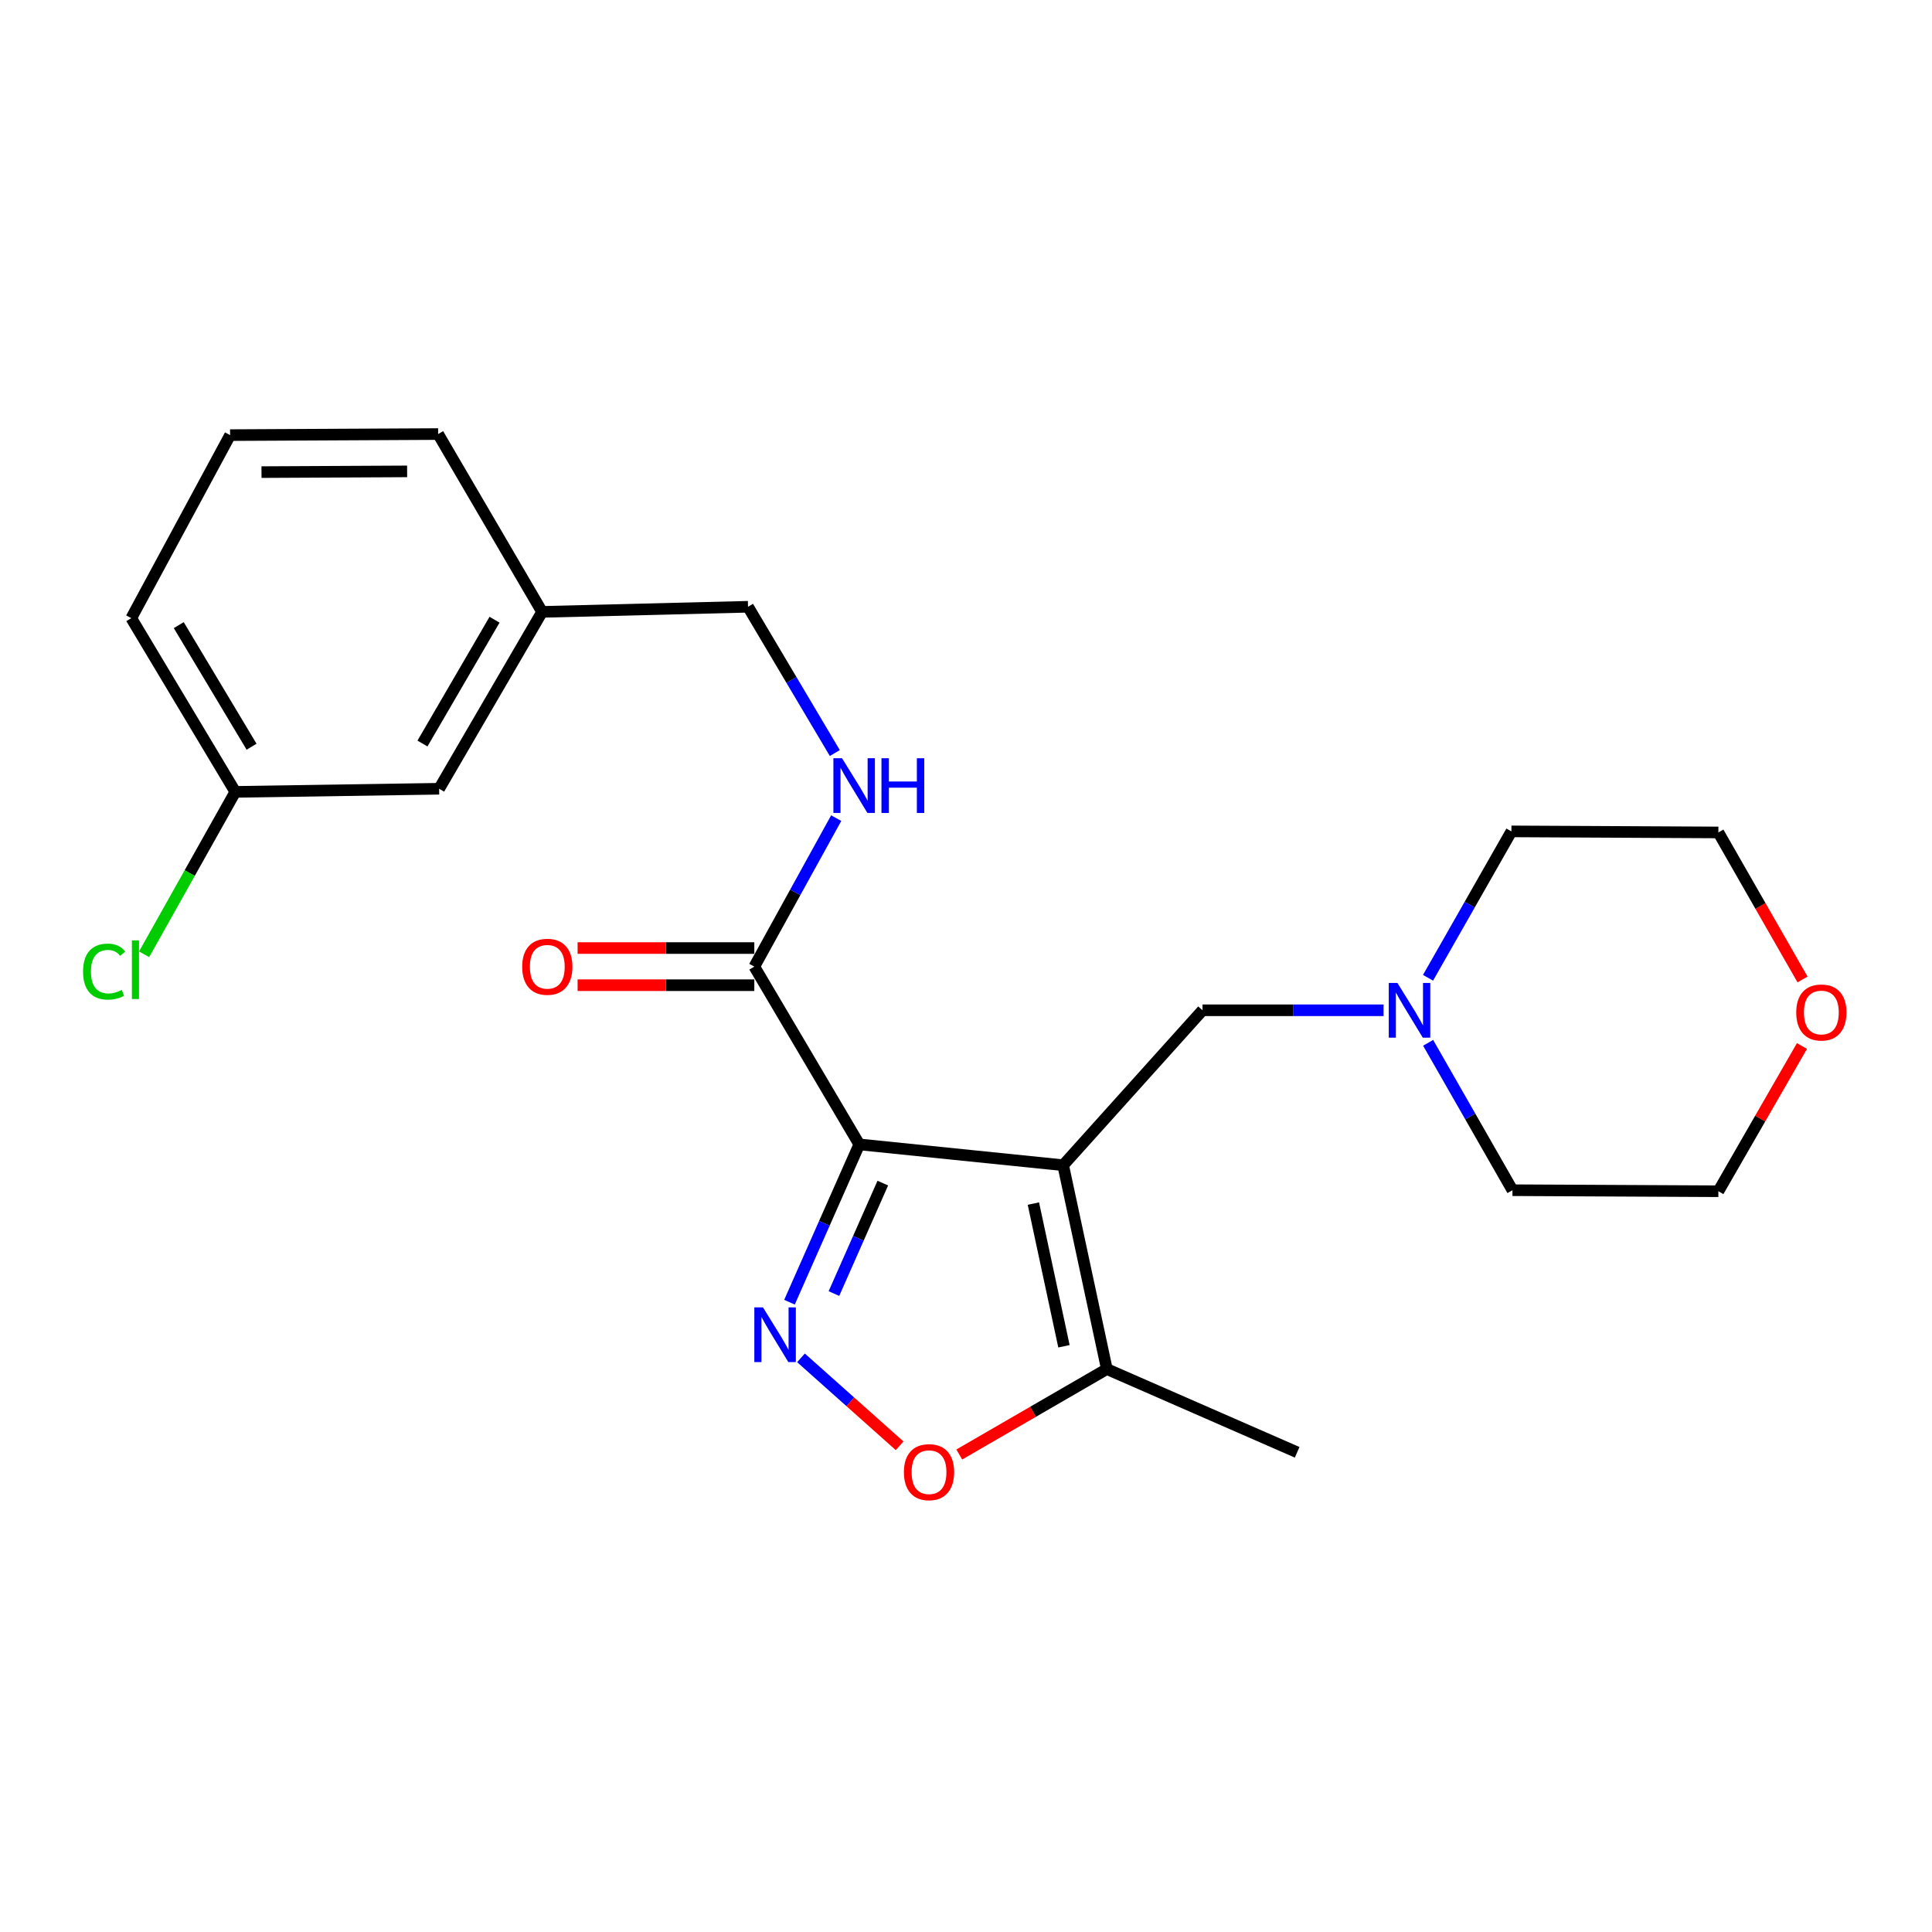 <?xml version='1.0' encoding='iso-8859-1'?>
<svg version='1.1' baseProfile='full'
              xmlns='http://www.w3.org/2000/svg'
                      xmlns:rdkit='http://www.rdkit.org/xml'
                      xmlns:xlink='http://www.w3.org/1999/xlink'
                  xml:space='preserve'
width='1000px' height='1000px' viewBox='0 0 1000 1000'>
<!-- END OF HEADER -->
<rect style='opacity:1.0;fill:#FFFFFF;stroke:none' width='1000' height='1000' x='0' y='0'> </rect>
<path class='bond-0' d='M 444.766,592.341 L 550.29,603.111' style='fill:none;fill-rule:evenodd;stroke:#000000;stroke-width:6px;stroke-linecap:butt;stroke-linejoin:miter;stroke-opacity:1' />
<path class='bond-1' d='M 444.766,592.341 L 426.701,633.177' style='fill:none;fill-rule:evenodd;stroke:#000000;stroke-width:6px;stroke-linecap:butt;stroke-linejoin:miter;stroke-opacity:1' />
<path class='bond-1' d='M 426.701,633.177 L 408.637,674.014' style='fill:none;fill-rule:evenodd;stroke:#0000FF;stroke-width:6px;stroke-linecap:butt;stroke-linejoin:miter;stroke-opacity:1' />
<path class='bond-1' d='M 456.935,612.373 L 444.29,640.958' style='fill:none;fill-rule:evenodd;stroke:#000000;stroke-width:6px;stroke-linecap:butt;stroke-linejoin:miter;stroke-opacity:1' />
<path class='bond-1' d='M 444.29,640.958 L 431.645,669.543' style='fill:none;fill-rule:evenodd;stroke:#0000FF;stroke-width:6px;stroke-linecap:butt;stroke-linejoin:miter;stroke-opacity:1' />
<path class='bond-4' d='M 444.766,592.341 L 390.432,500.322' style='fill:none;fill-rule:evenodd;stroke:#000000;stroke-width:6px;stroke-linecap:butt;stroke-linejoin:miter;stroke-opacity:1' />
<path class='bond-3' d='M 550.29,603.111 L 572.9,708.626' style='fill:none;fill-rule:evenodd;stroke:#000000;stroke-width:6px;stroke-linecap:butt;stroke-linejoin:miter;stroke-opacity:1' />
<path class='bond-3' d='M 534.876,622.968 L 550.702,696.828' style='fill:none;fill-rule:evenodd;stroke:#000000;stroke-width:6px;stroke-linecap:butt;stroke-linejoin:miter;stroke-opacity:1' />
<path class='bond-5' d='M 550.29,603.111 L 622.425,522.921' style='fill:none;fill-rule:evenodd;stroke:#000000;stroke-width:6px;stroke-linecap:butt;stroke-linejoin:miter;stroke-opacity:1' />
<path class='bond-2' d='M 414.59,702.823 L 440.115,725.582' style='fill:none;fill-rule:evenodd;stroke:#0000FF;stroke-width:6px;stroke-linecap:butt;stroke-linejoin:miter;stroke-opacity:1' />
<path class='bond-2' d='M 440.115,725.582 L 465.64,748.341' style='fill:none;fill-rule:evenodd;stroke:#FF0000;stroke-width:6px;stroke-linecap:butt;stroke-linejoin:miter;stroke-opacity:1' />
<path class='bond-23' d='M 496.518,752.846 L 534.709,730.736' style='fill:none;fill-rule:evenodd;stroke:#FF0000;stroke-width:6px;stroke-linecap:butt;stroke-linejoin:miter;stroke-opacity:1' />
<path class='bond-23' d='M 534.709,730.736 L 572.9,708.626' style='fill:none;fill-rule:evenodd;stroke:#000000;stroke-width:6px;stroke-linecap:butt;stroke-linejoin:miter;stroke-opacity:1' />
<path class='bond-15' d='M 572.9,708.626 L 671.404,751.707' style='fill:none;fill-rule:evenodd;stroke:#000000;stroke-width:6px;stroke-linecap:butt;stroke-linejoin:miter;stroke-opacity:1' />
<path class='bond-7' d='M 390.432,500.322 L 411.627,461.891' style='fill:none;fill-rule:evenodd;stroke:#000000;stroke-width:6px;stroke-linecap:butt;stroke-linejoin:miter;stroke-opacity:1' />
<path class='bond-7' d='M 411.627,461.891 L 432.821,423.461' style='fill:none;fill-rule:evenodd;stroke:#0000FF;stroke-width:6px;stroke-linecap:butt;stroke-linejoin:miter;stroke-opacity:1' />
<path class='bond-8' d='M 390.432,490.706 L 344.697,490.706' style='fill:none;fill-rule:evenodd;stroke:#000000;stroke-width:6px;stroke-linecap:butt;stroke-linejoin:miter;stroke-opacity:1' />
<path class='bond-8' d='M 344.697,490.706 L 298.962,490.706' style='fill:none;fill-rule:evenodd;stroke:#FF0000;stroke-width:6px;stroke-linecap:butt;stroke-linejoin:miter;stroke-opacity:1' />
<path class='bond-8' d='M 390.432,509.938 L 344.697,509.938' style='fill:none;fill-rule:evenodd;stroke:#000000;stroke-width:6px;stroke-linecap:butt;stroke-linejoin:miter;stroke-opacity:1' />
<path class='bond-8' d='M 344.697,509.938 L 298.962,509.938' style='fill:none;fill-rule:evenodd;stroke:#FF0000;stroke-width:6px;stroke-linecap:butt;stroke-linejoin:miter;stroke-opacity:1' />
<path class='bond-6' d='M 622.425,522.921 L 669.284,522.921' style='fill:none;fill-rule:evenodd;stroke:#000000;stroke-width:6px;stroke-linecap:butt;stroke-linejoin:miter;stroke-opacity:1' />
<path class='bond-6' d='M 669.284,522.921 L 716.144,522.921' style='fill:none;fill-rule:evenodd;stroke:#0000FF;stroke-width:6px;stroke-linecap:butt;stroke-linejoin:miter;stroke-opacity:1' />
<path class='bond-16' d='M 739.199,539.763 L 761.024,577.907' style='fill:none;fill-rule:evenodd;stroke:#0000FF;stroke-width:6px;stroke-linecap:butt;stroke-linejoin:miter;stroke-opacity:1' />
<path class='bond-16' d='M 761.024,577.907 L 782.849,616.051' style='fill:none;fill-rule:evenodd;stroke:#000000;stroke-width:6px;stroke-linecap:butt;stroke-linejoin:miter;stroke-opacity:1' />
<path class='bond-17' d='M 739.145,506.097 L 760.725,468.211' style='fill:none;fill-rule:evenodd;stroke:#0000FF;stroke-width:6px;stroke-linecap:butt;stroke-linejoin:miter;stroke-opacity:1' />
<path class='bond-17' d='M 760.725,468.211 L 782.304,430.325' style='fill:none;fill-rule:evenodd;stroke:#000000;stroke-width:6px;stroke-linecap:butt;stroke-linejoin:miter;stroke-opacity:1' />
<path class='bond-10' d='M 432.105,389.775 L 409.639,351.918' style='fill:none;fill-rule:evenodd;stroke:#0000FF;stroke-width:6px;stroke-linecap:butt;stroke-linejoin:miter;stroke-opacity:1' />
<path class='bond-10' d='M 409.639,351.918 L 387.174,314.062' style='fill:none;fill-rule:evenodd;stroke:#000000;stroke-width:6px;stroke-linecap:butt;stroke-linejoin:miter;stroke-opacity:1' />
<path class='bond-9' d='M 932.996,506.976 L 911.214,468.923' style='fill:none;fill-rule:evenodd;stroke:#FF0000;stroke-width:6px;stroke-linecap:butt;stroke-linejoin:miter;stroke-opacity:1' />
<path class='bond-9' d='M 911.214,468.923 L 889.431,430.87' style='fill:none;fill-rule:evenodd;stroke:#000000;stroke-width:6px;stroke-linecap:butt;stroke-linejoin:miter;stroke-opacity:1' />
<path class='bond-24' d='M 932.696,541.41 L 911.064,578.997' style='fill:none;fill-rule:evenodd;stroke:#FF0000;stroke-width:6px;stroke-linecap:butt;stroke-linejoin:miter;stroke-opacity:1' />
<path class='bond-24' d='M 911.064,578.997 L 889.431,616.585' style='fill:none;fill-rule:evenodd;stroke:#000000;stroke-width:6px;stroke-linecap:butt;stroke-linejoin:miter;stroke-opacity:1' />
<path class='bond-13' d='M 387.174,314.062 L 280.591,316.711' style='fill:none;fill-rule:evenodd;stroke:#000000;stroke-width:6px;stroke-linecap:butt;stroke-linejoin:miter;stroke-opacity:1' />
<path class='bond-11' d='M 227.294,408.26 L 280.591,316.711' style='fill:none;fill-rule:evenodd;stroke:#000000;stroke-width:6px;stroke-linecap:butt;stroke-linejoin:miter;stroke-opacity:1' />
<path class='bond-11' d='M 218.667,384.852 L 255.975,320.767' style='fill:none;fill-rule:evenodd;stroke:#000000;stroke-width:6px;stroke-linecap:butt;stroke-linejoin:miter;stroke-opacity:1' />
<path class='bond-12' d='M 227.294,408.26 L 121.791,409.874' style='fill:none;fill-rule:evenodd;stroke:#000000;stroke-width:6px;stroke-linecap:butt;stroke-linejoin:miter;stroke-opacity:1' />
<path class='bond-14' d='M 121.791,409.874 L 98.189,451.906' style='fill:none;fill-rule:evenodd;stroke:#000000;stroke-width:6px;stroke-linecap:butt;stroke-linejoin:miter;stroke-opacity:1' />
<path class='bond-14' d='M 98.189,451.906 L 74.587,493.938' style='fill:none;fill-rule:evenodd;stroke:#00CC00;stroke-width:6px;stroke-linecap:butt;stroke-linejoin:miter;stroke-opacity:1' />
<path class='bond-25' d='M 121.791,409.874 L 67.949,319.96' style='fill:none;fill-rule:evenodd;stroke:#000000;stroke-width:6px;stroke-linecap:butt;stroke-linejoin:miter;stroke-opacity:1' />
<path class='bond-25' d='M 130.215,386.506 L 92.526,323.566' style='fill:none;fill-rule:evenodd;stroke:#000000;stroke-width:6px;stroke-linecap:butt;stroke-linejoin:miter;stroke-opacity:1' />
<path class='bond-22' d='M 280.591,316.711 L 226.781,224.671' style='fill:none;fill-rule:evenodd;stroke:#000000;stroke-width:6px;stroke-linecap:butt;stroke-linejoin:miter;stroke-opacity:1' />
<path class='bond-19' d='M 782.849,616.051 L 889.431,616.585' style='fill:none;fill-rule:evenodd;stroke:#000000;stroke-width:6px;stroke-linecap:butt;stroke-linejoin:miter;stroke-opacity:1' />
<path class='bond-20' d='M 782.304,430.325 L 889.431,430.87' style='fill:none;fill-rule:evenodd;stroke:#000000;stroke-width:6px;stroke-linecap:butt;stroke-linejoin:miter;stroke-opacity:1' />
<path class='bond-18' d='M 119.098,225.216 L 226.781,224.671' style='fill:none;fill-rule:evenodd;stroke:#000000;stroke-width:6px;stroke-linecap:butt;stroke-linejoin:miter;stroke-opacity:1' />
<path class='bond-18' d='M 135.348,244.367 L 210.726,243.986' style='fill:none;fill-rule:evenodd;stroke:#000000;stroke-width:6px;stroke-linecap:butt;stroke-linejoin:miter;stroke-opacity:1' />
<path class='bond-21' d='M 119.098,225.216 L 67.949,319.96' style='fill:none;fill-rule:evenodd;stroke:#000000;stroke-width:6px;stroke-linecap:butt;stroke-linejoin:miter;stroke-opacity:1' />
<path  class='atom-2' d='M 394.922 676.707
L 404.202 691.707
Q 405.122 693.187, 406.602 695.867
Q 408.082 698.547, 408.162 698.707
L 408.162 676.707
L 411.922 676.707
L 411.922 705.027
L 408.042 705.027
L 398.082 688.627
Q 396.922 686.707, 395.682 684.507
Q 394.482 682.307, 394.122 681.627
L 394.122 705.027
L 390.442 705.027
L 390.442 676.707
L 394.922 676.707
' fill='#0000FF'/>
<path  class='atom-3' d='M 467.859 761.992
Q 467.859 755.192, 471.219 751.392
Q 474.579 747.592, 480.859 747.592
Q 487.139 747.592, 490.499 751.392
Q 493.859 755.192, 493.859 761.992
Q 493.859 768.872, 490.459 772.792
Q 487.059 776.672, 480.859 776.672
Q 474.619 776.672, 471.219 772.792
Q 467.859 768.912, 467.859 761.992
M 480.859 773.472
Q 485.179 773.472, 487.499 770.592
Q 489.859 767.672, 489.859 761.992
Q 489.859 756.432, 487.499 753.632
Q 485.179 750.792, 480.859 750.792
Q 476.539 750.792, 474.179 753.592
Q 471.859 756.392, 471.859 761.992
Q 471.859 767.712, 474.179 770.592
Q 476.539 773.472, 480.859 773.472
' fill='#FF0000'/>
<path  class='atom-7' d='M 723.303 508.761
L 732.583 523.761
Q 733.503 525.241, 734.983 527.921
Q 736.463 530.601, 736.543 530.761
L 736.543 508.761
L 740.303 508.761
L 740.303 537.081
L 736.423 537.081
L 726.463 520.681
Q 725.303 518.761, 724.063 516.561
Q 722.863 514.361, 722.503 513.681
L 722.503 537.081
L 718.823 537.081
L 718.823 508.761
L 723.303 508.761
' fill='#0000FF'/>
<path  class='atom-8' d='M 435.845 392.465
L 445.125 407.465
Q 446.045 408.945, 447.525 411.625
Q 449.005 414.305, 449.085 414.465
L 449.085 392.465
L 452.845 392.465
L 452.845 420.785
L 448.965 420.785
L 439.005 404.385
Q 437.845 402.465, 436.605 400.265
Q 435.405 398.065, 435.045 397.385
L 435.045 420.785
L 431.365 420.785
L 431.365 392.465
L 435.845 392.465
' fill='#0000FF'/>
<path  class='atom-8' d='M 456.245 392.465
L 460.085 392.465
L 460.085 404.505
L 474.565 404.505
L 474.565 392.465
L 478.405 392.465
L 478.405 420.785
L 474.565 420.785
L 474.565 407.705
L 460.085 407.705
L 460.085 420.785
L 456.245 420.785
L 456.245 392.465
' fill='#0000FF'/>
<path  class='atom-9' d='M 270.284 500.402
Q 270.284 493.602, 273.644 489.802
Q 277.004 486.002, 283.284 486.002
Q 289.564 486.002, 292.924 489.802
Q 296.284 493.602, 296.284 500.402
Q 296.284 507.282, 292.884 511.202
Q 289.484 515.082, 283.284 515.082
Q 277.044 515.082, 273.644 511.202
Q 270.284 507.322, 270.284 500.402
M 283.284 511.882
Q 287.604 511.882, 289.924 509.002
Q 292.284 506.082, 292.284 500.402
Q 292.284 494.842, 289.924 492.042
Q 287.604 489.202, 283.284 489.202
Q 278.964 489.202, 276.604 492.002
Q 274.284 494.802, 274.284 500.402
Q 274.284 506.122, 276.604 509.002
Q 278.964 511.882, 283.284 511.882
' fill='#FF0000'/>
<path  class='atom-10' d='M 929.728 524.059
Q 929.728 517.259, 933.088 513.459
Q 936.448 509.659, 942.728 509.659
Q 949.008 509.659, 952.368 513.459
Q 955.728 517.259, 955.728 524.059
Q 955.728 530.939, 952.328 534.859
Q 948.928 538.739, 942.728 538.739
Q 936.488 538.739, 933.088 534.859
Q 929.728 530.979, 929.728 524.059
M 942.728 535.539
Q 947.048 535.539, 949.368 532.659
Q 951.728 529.739, 951.728 524.059
Q 951.728 518.499, 949.368 515.699
Q 947.048 512.859, 942.728 512.859
Q 938.408 512.859, 936.048 515.659
Q 933.728 518.459, 933.728 524.059
Q 933.728 529.779, 936.048 532.659
Q 938.408 535.539, 942.728 535.539
' fill='#FF0000'/>
<path  class='atom-15' d='M 42.988 502.894
Q 42.988 495.854, 46.268 492.174
Q 49.588 488.454, 55.868 488.454
Q 61.708 488.454, 64.828 492.574
L 62.188 494.734
Q 59.908 491.734, 55.868 491.734
Q 51.588 491.734, 49.308 494.614
Q 47.068 497.454, 47.068 502.894
Q 47.068 508.494, 49.388 511.374
Q 51.748 514.254, 56.308 514.254
Q 59.428 514.254, 63.068 512.374
L 64.188 515.374
Q 62.708 516.334, 60.468 516.894
Q 58.228 517.454, 55.748 517.454
Q 49.588 517.454, 46.268 513.694
Q 42.988 509.934, 42.988 502.894
' fill='#00CC00'/>
<path  class='atom-15' d='M 68.268 486.734
L 71.948 486.734
L 71.948 517.094
L 68.268 517.094
L 68.268 486.734
' fill='#00CC00'/>
</svg>
